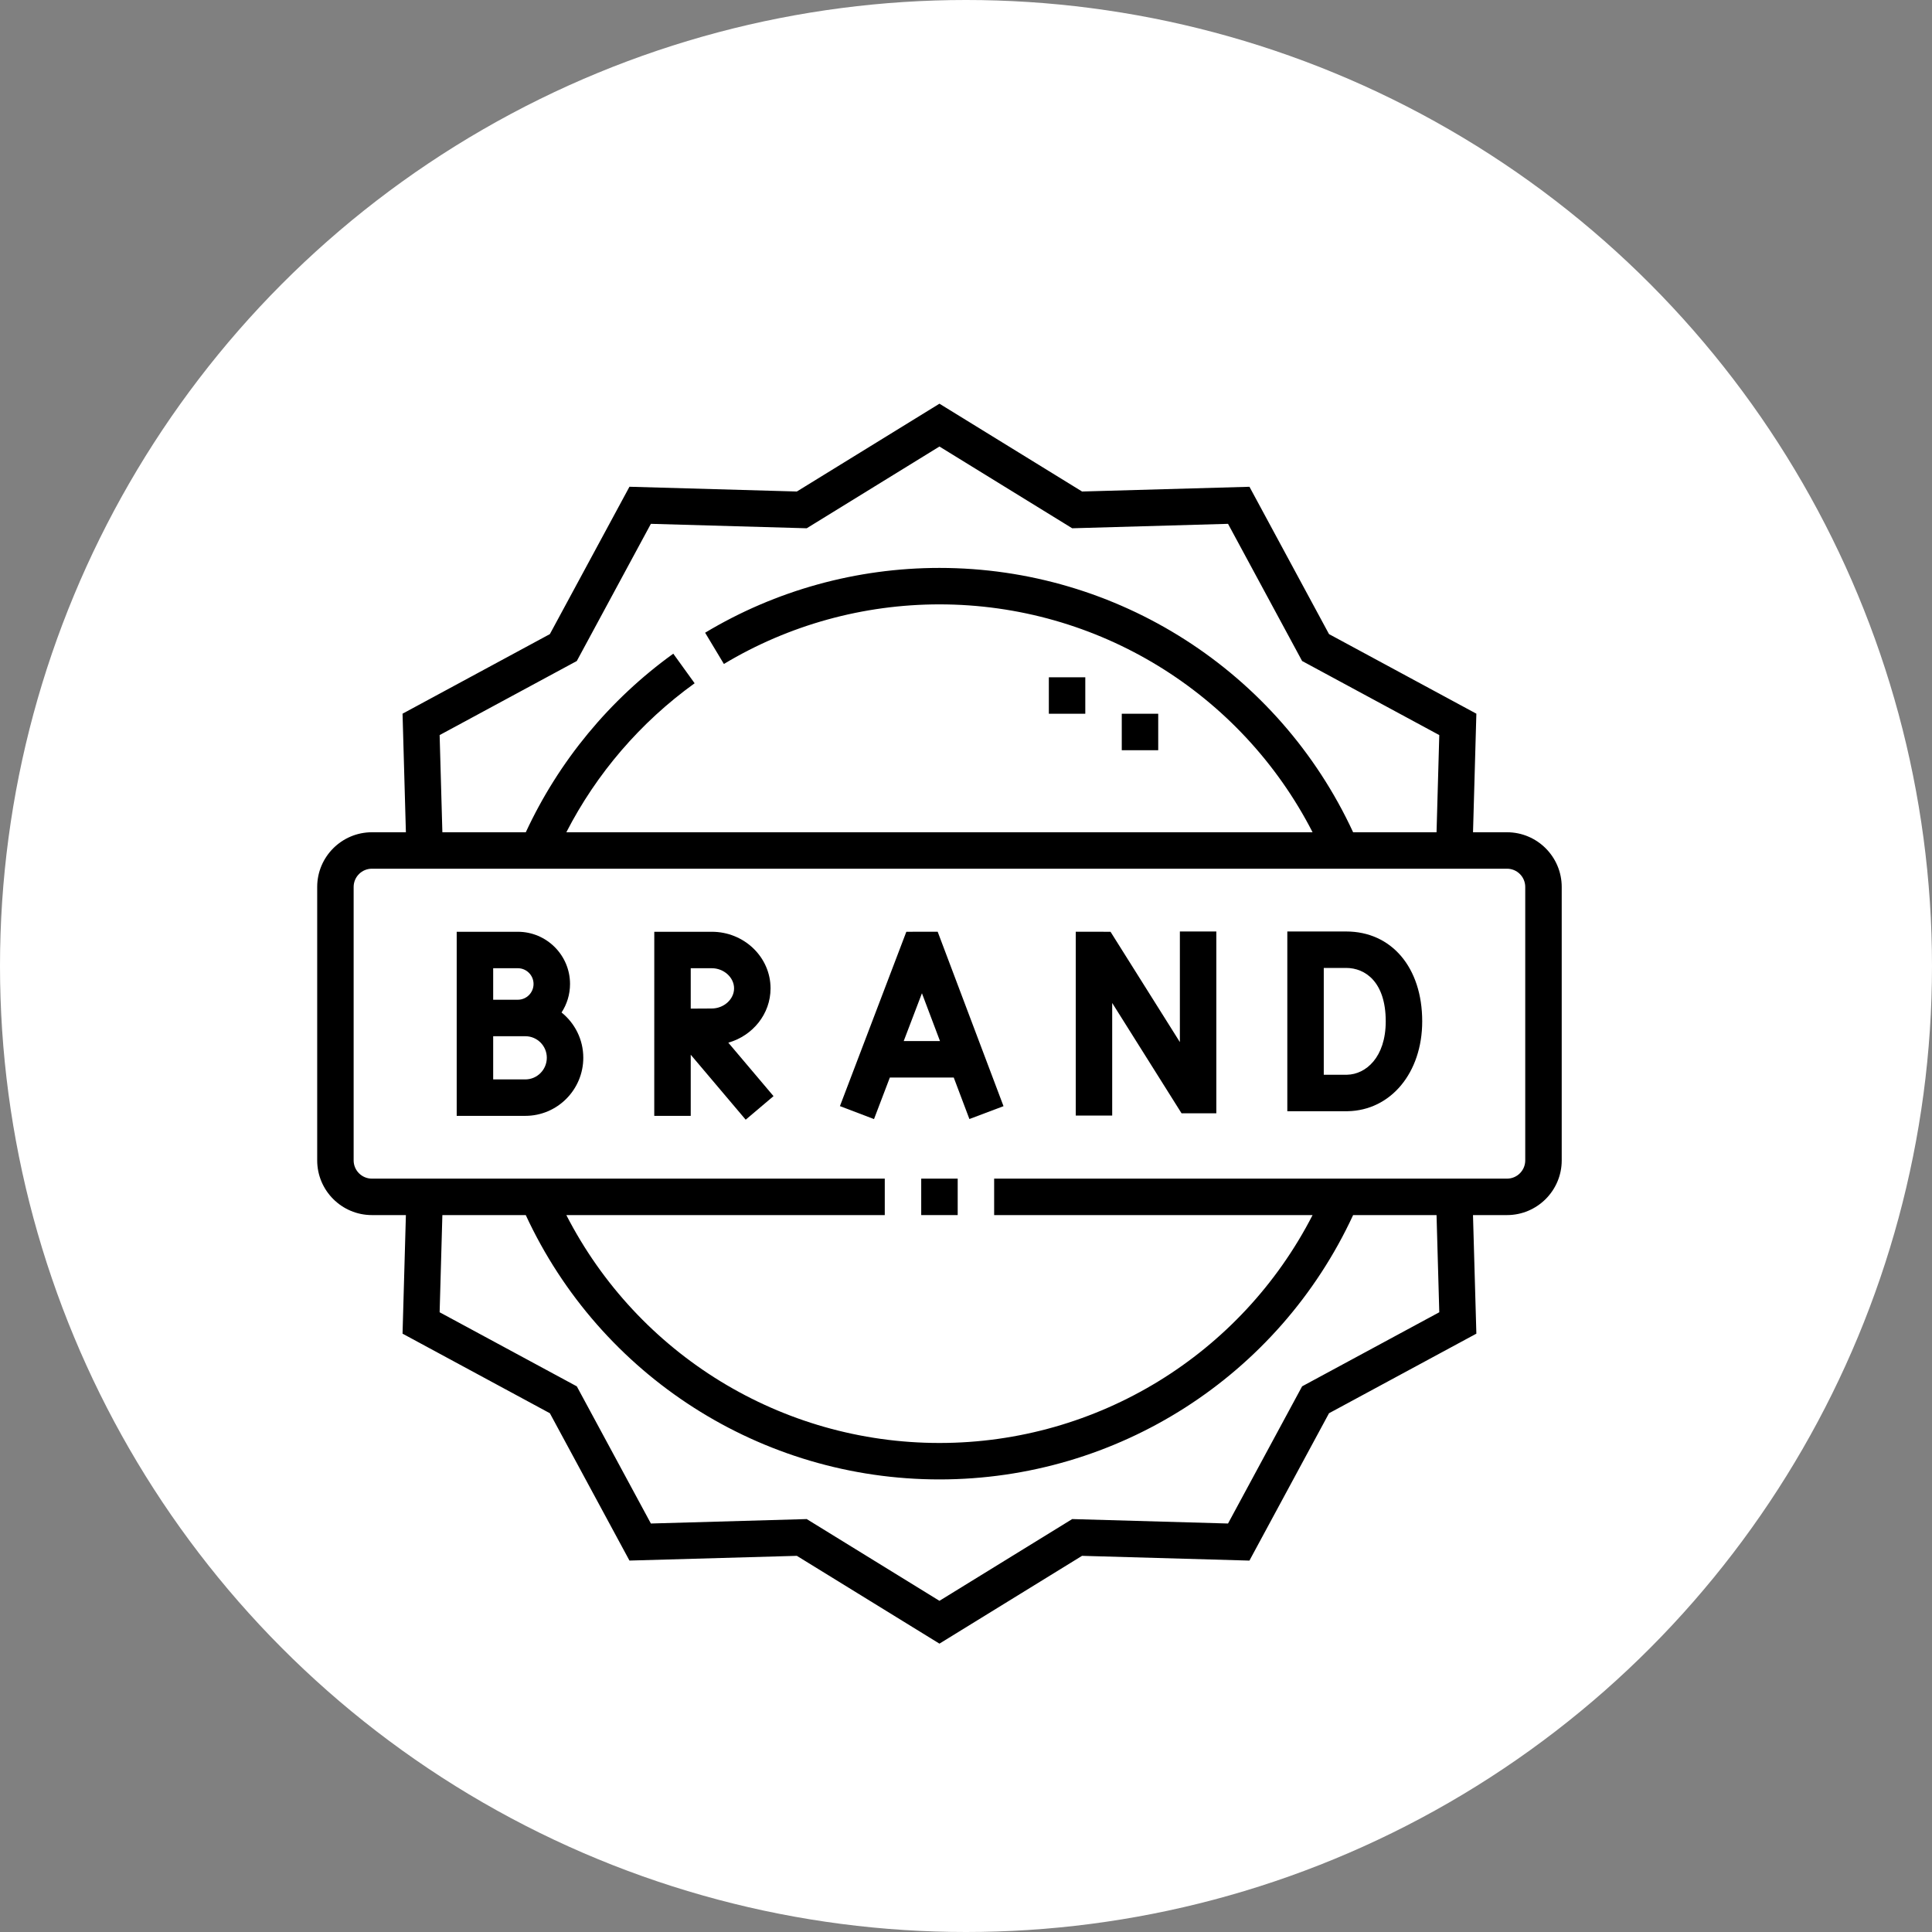 <svg width="67" height="67" viewBox="0 0 67 67" fill="none" xmlns="http://www.w3.org/2000/svg">
<rect x="0" y="0" width="67" height="67" fill="#808080" stroke="none"/>
<circle cx="33.5" cy="33.5" r="33.5" fill="white"/>
<path d="M52.262 28.862H51.083L51.199 24.75L46.089 21.99L43.33 16.881L37.525 17.045L32.579 14L27.634 17.045L21.829 16.88L19.069 21.99L13.96 24.75L14.076 28.862H12.897C11.851 28.862 11 29.713 11 30.758V40.242C11 41.287 11.851 42.138 12.897 42.138H14.076L13.96 46.25L19.069 49.01L21.829 54.119L27.634 53.955L32.579 57L37.524 53.955L43.329 54.12L46.089 49.01L51.199 46.25L51.082 42.138H52.262C53.308 42.138 54.159 41.287 54.159 40.242V30.759C54.159 29.713 53.308 28.862 52.262 28.862ZM15.246 25.492L20.003 22.923L22.572 18.166L27.976 18.32L32.579 15.485L37.183 18.32L42.587 18.166L45.156 22.923L49.913 25.492L49.818 28.862H46.925C44.341 23.279 38.755 19.695 32.579 19.695C29.71 19.695 26.9 20.472 24.453 21.942L25.104 23.026C27.355 21.674 29.94 20.959 32.579 20.959C38.063 20.959 43.04 24.031 45.519 28.862H19.64C20.689 26.82 22.213 25.047 24.089 23.695L23.349 22.669C21.136 24.264 19.376 26.399 18.234 28.862H15.341L15.246 25.492ZM49.913 45.508L45.156 48.077L42.587 52.834L37.183 52.68L32.579 55.515L27.976 52.68L22.572 52.834L20.003 48.077L15.246 45.508L15.341 42.138H18.233C20.818 47.721 26.403 51.305 32.579 51.305C38.756 51.305 44.341 47.721 46.925 42.138H49.818L49.913 45.508ZM52.894 40.242C52.894 40.59 52.611 40.874 52.262 40.874H34.476V42.138H45.519C43.04 46.969 38.063 50.041 32.579 50.041C27.096 50.041 22.119 46.969 19.64 42.138H30.683V40.874H12.897C12.548 40.874 12.264 40.59 12.264 40.242V30.758C12.264 30.41 12.548 30.126 12.897 30.126H52.262C52.611 30.126 52.894 30.41 52.894 30.758V40.242Z" fill="black"/>
<path d="M31.947 40.874H33.212V42.138H31.947V40.874Z" fill="black"/>
<path d="M36.373 23.488H37.637V24.752H36.373V23.488Z" fill="black"/>
<path d="M38.902 24.752H40.166V26.017H38.902V24.752Z" fill="black"/>
<path d="M31.431 32.313L29.128 38.359L30.31 38.809L30.859 37.368H33.075L33.618 38.807L34.801 38.361L32.518 32.312L31.431 32.313ZM31.34 36.103L31.972 34.445L32.598 36.103H31.34Z" fill="black"/>
<path d="M40.917 36.139L38.512 32.313L37.306 32.312V38.687H38.57V34.782L40.975 38.608H42.181V32.303H40.917V36.139Z" fill="black"/>
<path d="M46.682 32.303H44.643V38.536H46.729L46.734 38.536C48.233 38.509 49.321 37.199 49.321 35.419C49.321 33.555 48.26 32.303 46.682 32.303ZM46.717 37.271H45.907V33.567H46.682C47.346 33.567 48.056 34.054 48.056 35.419C48.056 36.672 47.363 37.257 46.717 37.271Z" fill="black"/>
<path d="M19.474 35.112C19.66 34.828 19.768 34.488 19.768 34.123C19.768 33.125 18.956 32.313 17.957 32.313H15.838V38.697H18.217C19.326 38.697 20.228 37.793 20.228 36.681C20.228 36.047 19.933 35.481 19.474 35.112ZM17.103 33.577H17.958C18.259 33.577 18.503 33.822 18.503 34.123C18.503 34.425 18.259 34.67 17.958 34.67H17.103V33.577ZM18.217 37.433H17.103V35.935H18.217C18.629 35.935 18.963 36.269 18.963 36.681C18.963 37.095 18.629 37.433 18.217 37.433Z" fill="black"/>
<path d="M26.722 34.276C26.722 33.193 25.808 32.313 24.684 32.313H22.69L22.689 38.697L23.954 38.697L23.954 36.577L25.86 38.83L26.825 38.013L25.257 36.159C26.102 35.92 26.722 35.166 26.722 34.276ZM23.954 33.577H24.684C25.103 33.577 25.457 33.897 25.457 34.276C25.457 34.654 25.103 34.974 24.68 34.974L23.954 34.978L23.954 33.577Z" fill="black"/>
</svg>
